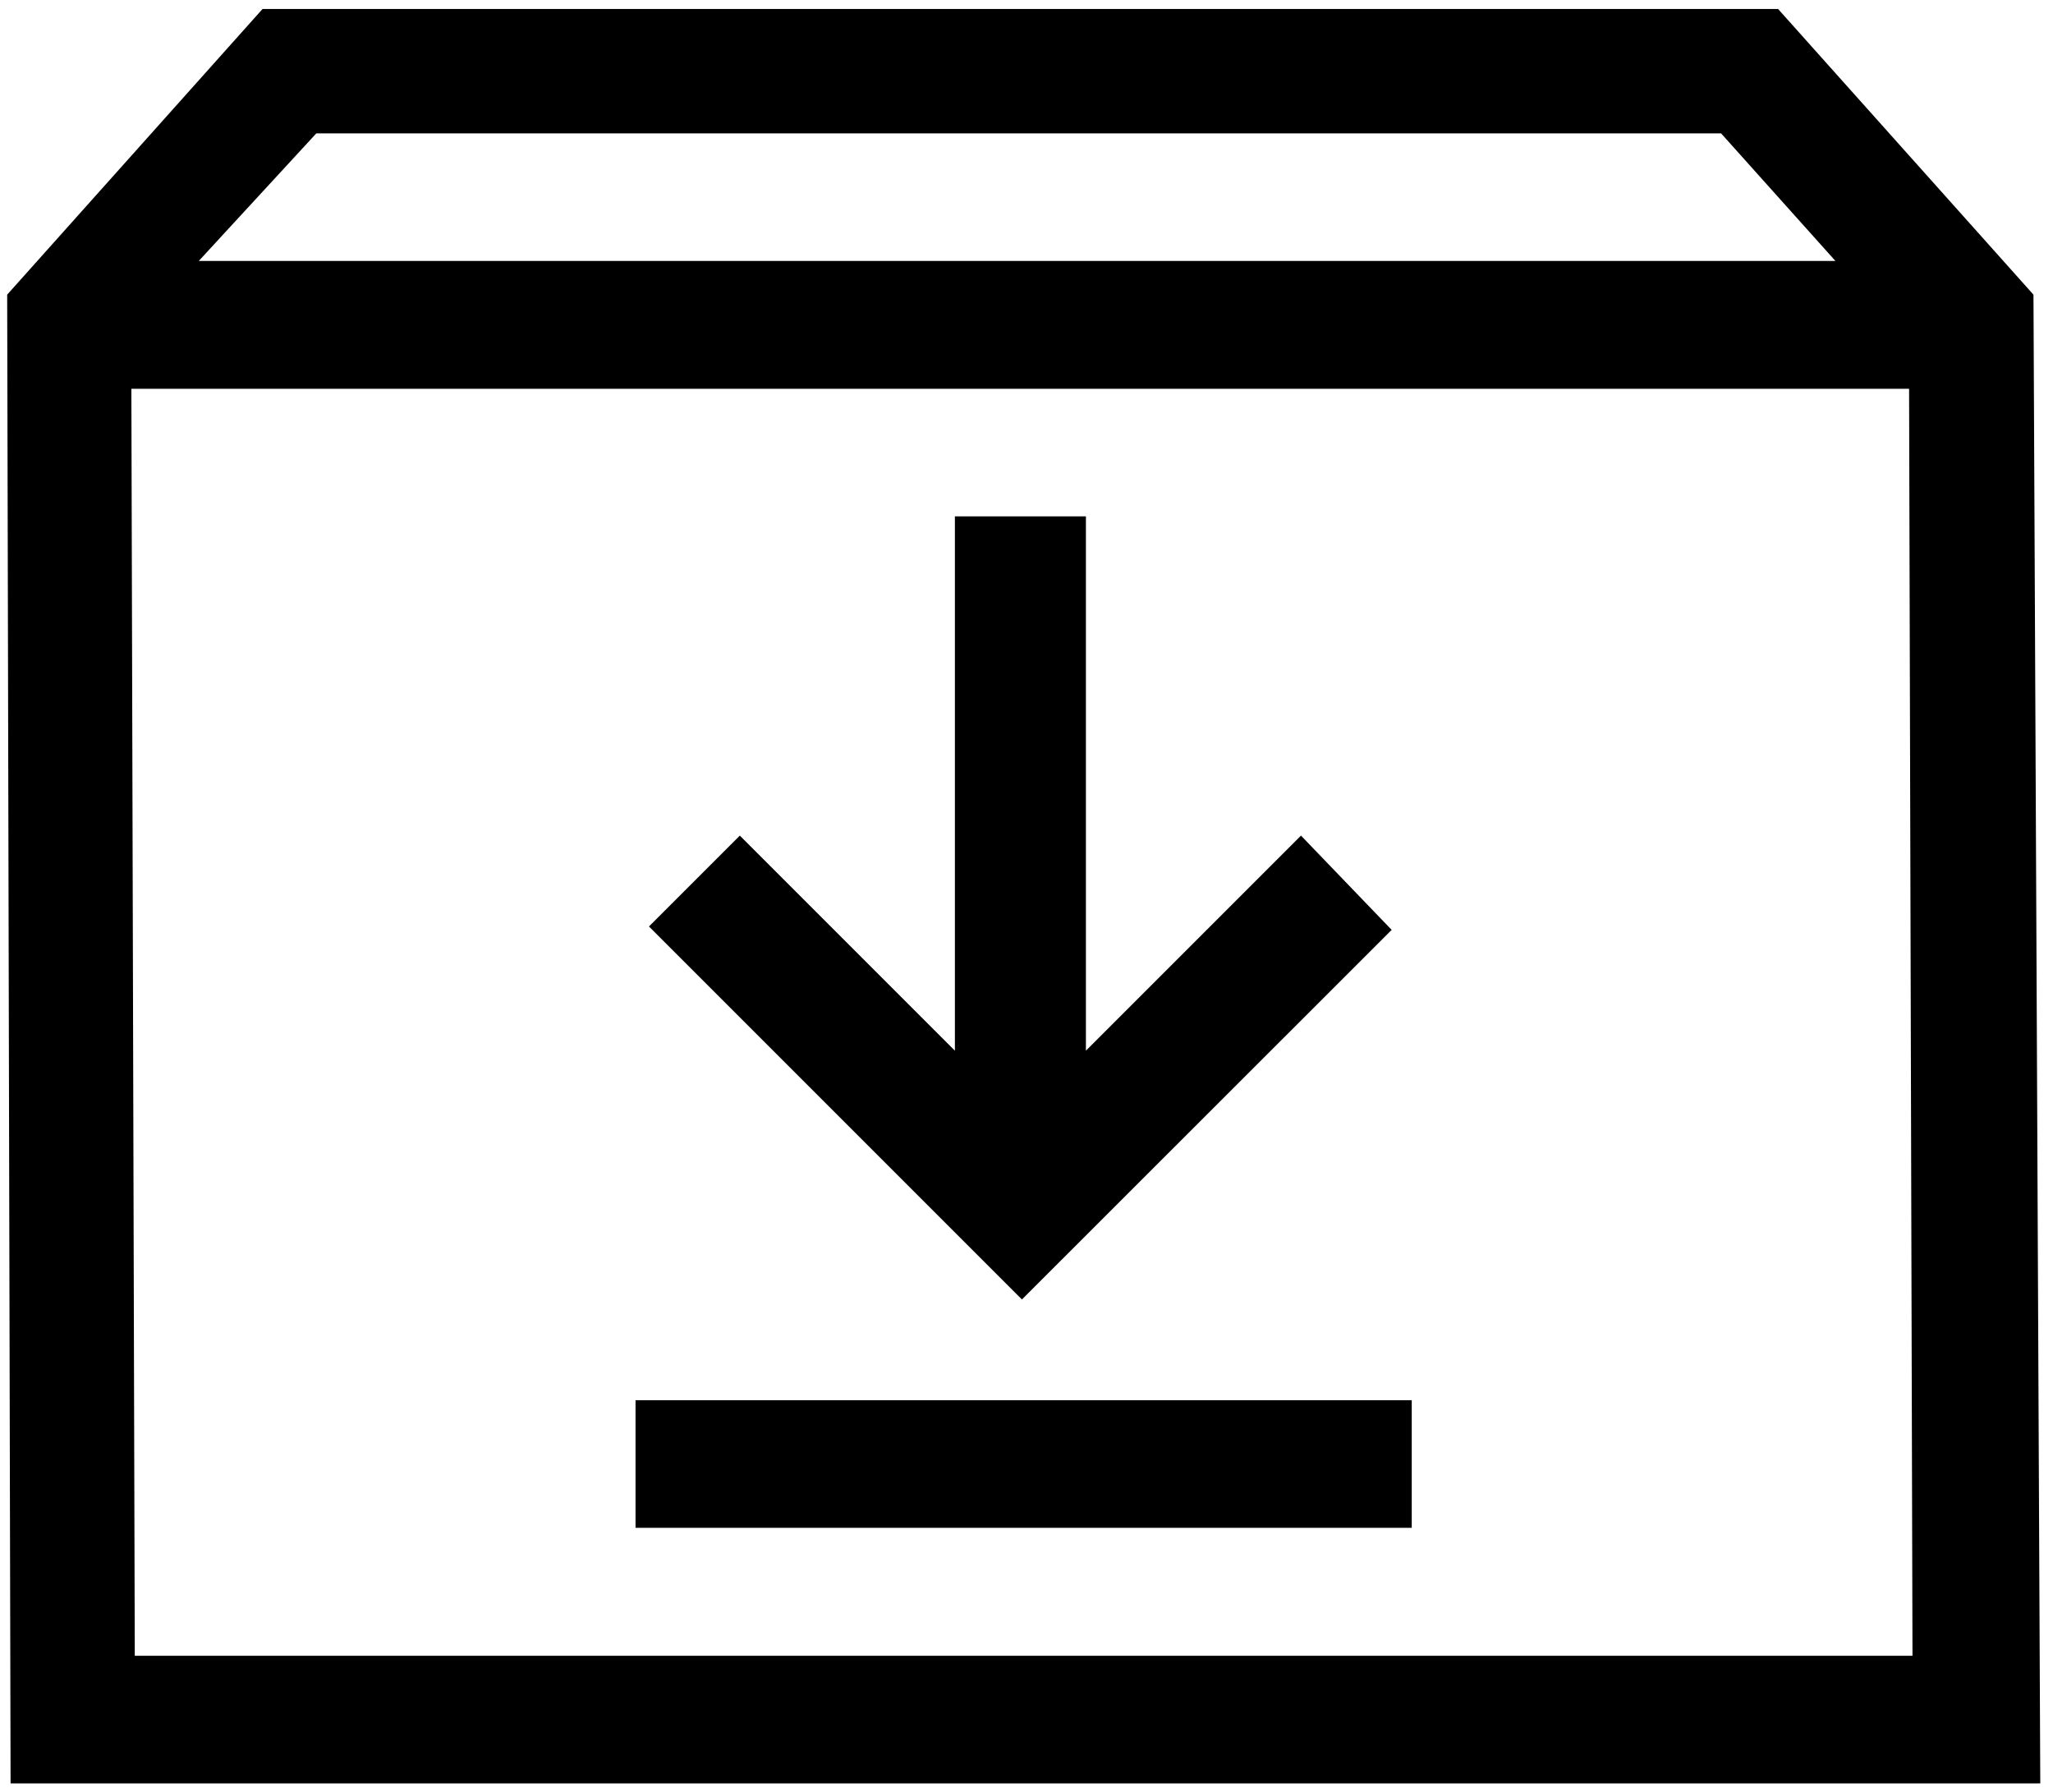 <?xml version="1.0" encoding="UTF-8"?>
<svg id="Icon" xmlns="http://www.w3.org/2000/svg" version="1.1" viewBox="0 0 1145.5 1000">
  <defs>
    <style>
      .cls-1 {
        fill: #000;
        stroke-width: 0px;
      }
    </style>
  </defs>
  <path class="cls-1" d="M1134.6,164.4L992.1,5H146.5L4,164.4l1.9,830.6h1132.5l-3.8-830.6ZM176.5,74.4h783.8l63.8,71.2H110.9l65.6-71.2ZM75.2,923.8l-1.9-706.9h991.9l1.9,706.9H75.2Z"/>
  <polygon class="cls-1" points="776.5 518.8 725.9 466.2 605.9 586.2 605.9 288.1 532.8 288.1 532.8 586.2 412.8 466.2 362.1 516.9 570.2 725 776.5 518.8"/>
  <rect class="cls-1" x="354.6" y="781.2" width="433.1" height="71.2"/>
</svg>